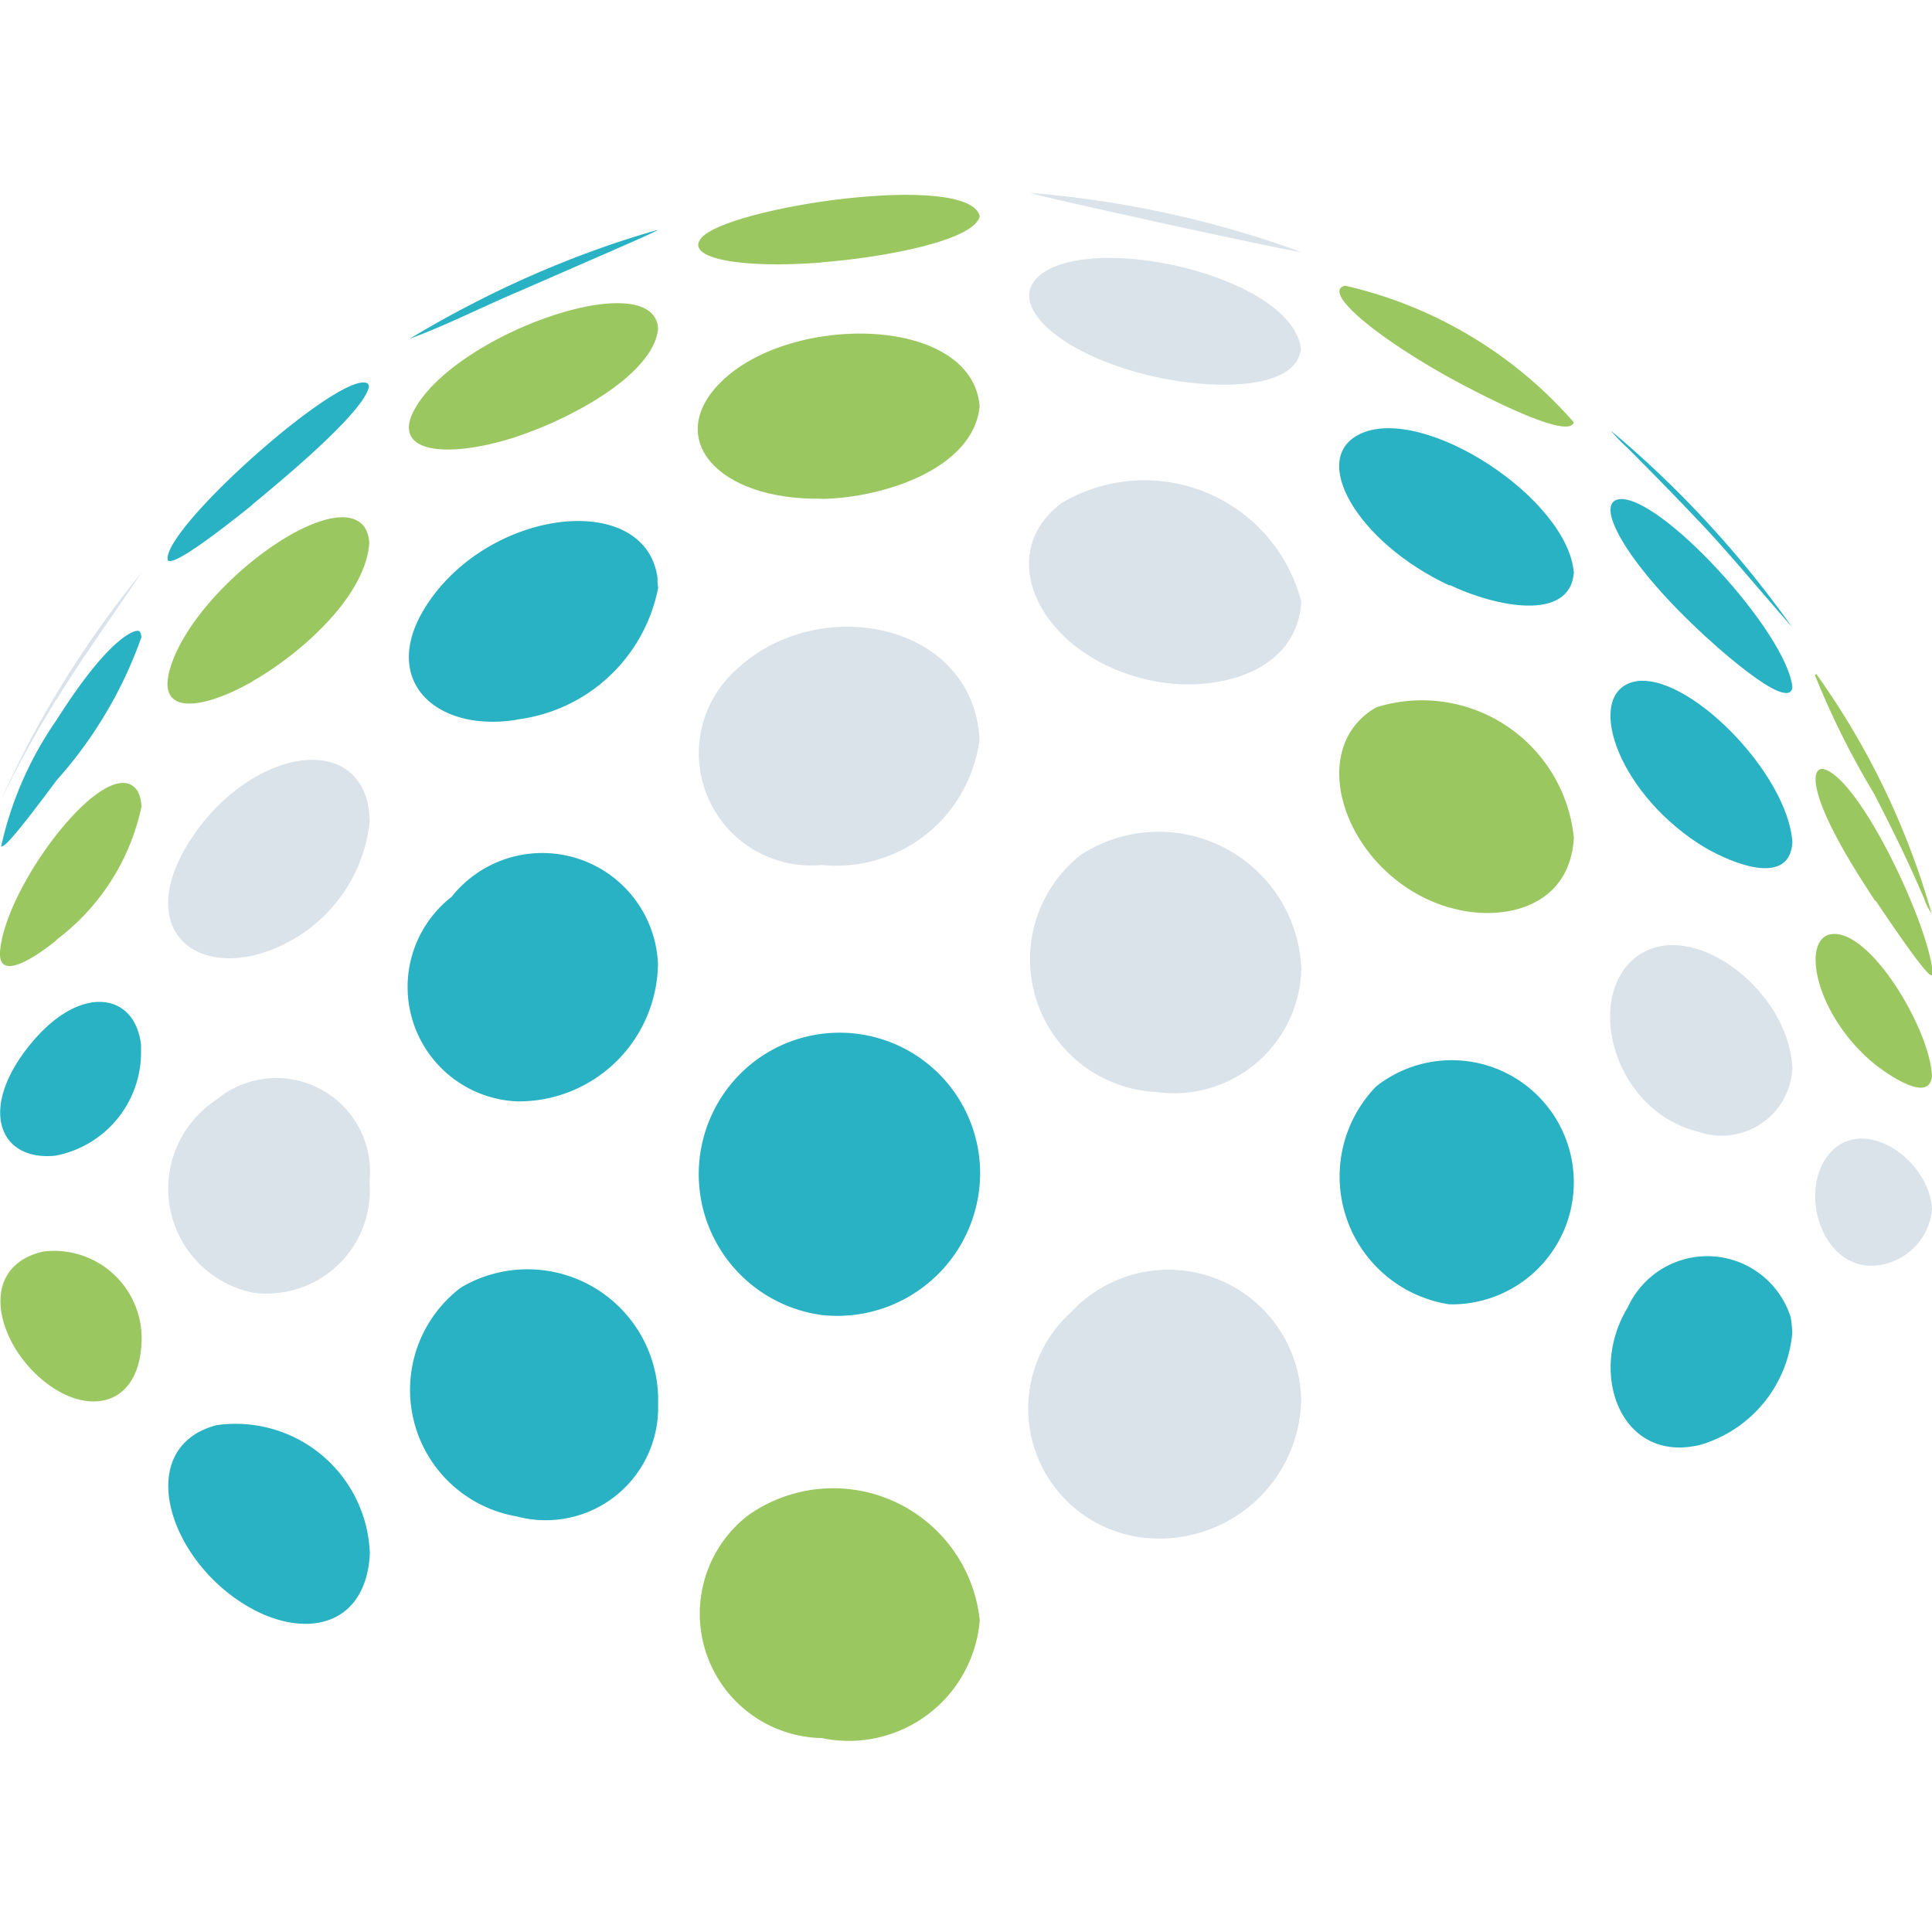 <svg xmlns="http://www.w3.org/2000/svg" xmlns:xlink="http://www.w3.org/1999/xlink" width="16" height="16" viewBox="0 0 16 16">
  <defs>
    <clipPath id="clip-datahk_service_favicon">
      <rect width="16" height="16"/>
    </clipPath>
  </defs>
  <g id="datahk_service_favicon" data-name="datahk service favicon" clip-path="url(#clip-datahk_service_favicon)">
    <g id="Group_1" data-name="Group 1" transform="translate(-22.241 -15.848)">
      <path id="Path_1" data-name="Path 1" d="M82.1,26.931c-.214-.227-.428-.443-.584-.6a1.4,1.4,0,0,1-.141-.146q.292.244.561.514a8.591,8.591,0,0,1,.858,1l.081.112,0,0c-.26-.294-.509-.6-.778-.884" transform="translate(-45.793 -6.77)" fill="#29b2c3"/>
      <path id="Path_2" data-name="Path 2" d="M82.083,29.775c-.618-.581-.859-1.05-.661-1.082.33-.053,1.393,1.1,1.439,1.557-.029.221-.7-.4-.778-.475" transform="translate(-45.776 -8.71)" fill="#29b2c3"/>
      <path id="Path_3" data-name="Path 3" d="M82.083,36.708c-.693-.452-.936-1.243-.536-1.34.43-.1,1.278.754,1.314,1.332-.028.4-.585.134-.778.008" transform="translate(-45.776 -13.874)" fill="#29b2c3"/>
      <path id="Path_4" data-name="Path 4" d="M82.074,46.611c-.73-.179-.958-1.168-.482-1.471.45-.287,1.228.3,1.26.944a.587.587,0,0,1-.778.527" transform="translate(-45.767 -21.39)" fill="#dae2ea"/>
      <path id="Path_5" data-name="Path 5" d="M82.091,58.065c-.641.145-.918-.595-.584-1.143a.724.724,0,0,1,1.349.084.964.964,0,0,1,.013.13,1.065,1.065,0,0,1-.778.93" transform="translate(-45.785 -30.248)" fill="#29b2c3"/>
      <path id="Path_6" data-name="Path 6" d="M89.366,36.138a6.954,6.954,0,0,1-.5-1l.012-.008a6.42,6.42,0,0,1,.955,1.984.477.477,0,0,1-.062-.124c-.08-.184-.19-.435-.408-.855" transform="translate(-51.595 -13.7)" fill="#9bc760"/>
      <path id="Path_7" data-name="Path 7" d="M89.38,39.7c-.606-.908-.524-1.117-.425-1.091.3.081.867,1.285.9,1.681a.067.067,0,0,1-.007.026c-.014,0-.05,0-.463-.616" transform="translate(-51.609 -16.391)" fill="#9bc760"/>
      <path id="Path_8" data-name="Path 8" d="M89.376,45.737c-.5-.406-.62-1.047-.362-1.081.32-.042.811.782.832,1.17-.017.272-.465-.086-.47-.089" transform="translate(-51.605 -21.072)" fill="#9bc760"/>
      <path id="Path_9" data-name="Path 9" d="M89.368,53.214c-.458.032-.648-.652-.362-.946s.812.076.832.481a.514.514,0,0,1-.47.465" transform="translate(-51.597 -26.885)" fill="#dae2ea"/>
      <path id="Path_10" data-name="Path 10" d="M61.091,17.682c-.269-.059-.909-.2-1.032-.236v0q.351.028.693.084a8.536,8.536,0,0,1,1.321.325q.114.038.226.079l0,0c-.079-.007-.7-.141-1.212-.252" transform="translate(-29.286)" fill="#dae2ea"/>
      <path id="Path_11" data-name="Path 11" d="M61.065,20.821c-.825-.186-1.294-.645-.9-.879.518-.3,2.043.074,2.109.648-.043.357-.766.331-1.212.23" transform="translate(-29.259 -1.852)" fill="#dae2ea"/>
      <path id="Path_12" data-name="Path 12" d="M61.058,29.669c-.922-.177-1.368-1.033-.77-1.477a1.341,1.341,0,0,1,1.983.82c-.041.606-.734.749-1.212.657" transform="translate(-29.253 -8.179)" fill="#dae2ea"/>
      <path id="Path_13" data-name="Path 13" d="M61.053,43.05a1.1,1.1,0,0,1-.613-1.964,1.182,1.182,0,0,1,1.825.947,1.055,1.055,0,0,1-1.212,1.016" transform="translate(-29.247 -18.159)" fill="#dae2ea"/>
      <path id="Path_14" data-name="Path 14" d="M61.062,59.215a1.076,1.076,0,0,1-.695-1.873,1.1,1.1,0,0,1,1.907.729,1.173,1.173,0,0,1-1.212,1.144" transform="translate(-29.257 -30.626)" fill="#dae2ea"/>
      <path id="Path_15" data-name="Path 15" d="M72.32,21.609c-.651-.363-1.054-.718-.863-.761a3.569,3.569,0,0,1,1.893,1.131c-.044.177-1.02-.365-1.03-.37" transform="translate(-38.076 -2.634)" fill="#9bc760"/>
      <path id="Path_16" data-name="Path 16" d="M72.309,27.394c-.763-.355-1.174-1.061-.732-1.259.528-.237,1.713.54,1.762,1.154-.035.409-.651.281-1.03.1" transform="translate(-38.064 -6.697)" fill="#29b2c3"/>
      <path id="Path_17" data-name="Path 17" d="M72.314,37.7c-.841-.245-1.227-1.3-.606-1.658a1.264,1.264,0,0,1,1.637,1.08c-.035.6-.623.7-1.03.577" transform="translate(-38.07 -14.336)" fill="#9bc760"/>
      <path id="Path_18" data-name="Path 18" d="M72.324,51.226a1.071,1.071,0,0,1-.606-1.805,1.011,1.011,0,1,1,.606,1.805" transform="translate(-38.08 -24.576)" fill="#29b2c3"/>
      <path id="Path_19" data-name="Path 19" d="M38.16,19.326c-.3.129-.584.273-.886.385v0q.244-.148.5-.28A8.5,8.5,0,0,1,39,18.91q.161-.053.324-.1h.005c-.068.038-.215.1-1.172.518" transform="translate(-11.641 -1.057)" fill="#29b2c3"/>
      <path id="Path_20" data-name="Path 20" d="M38.142,22.611c-.566.184-1.041.139-.848-.221.332-.618,1.894-1.175,2.014-.717a.435.435,0,0,1,.006.046c-.043.386-.742.751-1.172.891" transform="translate(-11.623 -3.146)" fill="#9bc760"/>
      <path id="Path_21" data-name="Path 21" d="M38.141,31.147c-.684.109-1.159-.346-.726-.978.535-.783,1.791-.914,1.893-.2,0,.025,0,.058.006.083a1.361,1.361,0,0,1-1.172,1.093" transform="translate(-11.622 -9.338)" fill="#29b2c3"/>
      <path id="Path_22" data-name="Path 22" d="M38.14,43.812a.948.948,0,0,1-.538-1.694.959.959,0,0,1,1.709.551,1.153,1.153,0,0,1-1.172,1.143" transform="translate(-11.621 -18.843)" fill="#29b2c3"/>
      <path id="Path_23" data-name="Path 23" d="M38.141,58.967a1.063,1.063,0,0,1-.461-1.895,1.082,1.082,0,0,1,1.633.967.931.931,0,0,1-1.172.928" transform="translate(-11.622 -30.561)" fill="#29b2c3"/>
      <path id="Path_24" data-name="Path 24" d="M48.894,18.091c-.682.053-1.131-.037-1-.2.208-.26,2.219-.559,2.309-.183-.045.2-.792.342-1.308.381" transform="translate(-19.848 -0.069)" fill="#9bc760"/>
      <path id="Path_25" data-name="Path 25" d="M48.882,23.984c-.865.014-1.308-.5-.832-.969.583-.571,2.073-.549,2.14.2-.046.518-.792.762-1.308.771" transform="translate(-19.836 -4.006)" fill="#9bc760"/>
      <path id="Path_26" data-name="Path 26" d="M48.877,35.35a.929.929,0,0,1-.694-1.63c.674-.62,1.943-.383,2,.588a1.194,1.194,0,0,1-1.308,1.042" transform="translate(-19.83 -12.339)" fill="#dae2ea"/>
      <path id="Path_27" data-name="Path 27" d="M48.9,50.624a1.177,1.177,0,0,1-.614-2.058,1.164,1.164,0,0,1,1.922.88A1.184,1.184,0,0,1,48.9,50.624" transform="translate(-19.85 -23.885)" fill="#29b2c3"/>
      <path id="Path_28" data-name="Path 28" d="M48.883,67.092a1.03,1.03,0,0,1-.614-1.842,1.22,1.22,0,0,1,1.922.867,1.088,1.088,0,0,1-1.308.975" transform="translate(-19.836 -36.85)" fill="#9bc760"/>
      <path id="Path_29" data-name="Path 29" d="M22.714,32.428c-.229.375-.349.612-.464.842h0q.1-.217.207-.428a8.567,8.567,0,0,1,.7-1.125q.127-.173.262-.339l0,0c-.234.353-.485.693-.705,1.054" transform="translate(-0.006 -10.788)" fill="#dae2ea"/>
      <path id="Path_30" data-name="Path 30" d="M22.714,34.774c-.4.537-.431.541-.457.545a2.953,2.953,0,0,1,.457-1.045c.479-.755.672-.742.674-.742.025,0,.028.03.031.053a3.545,3.545,0,0,1-.706,1.189" transform="translate(-0.007 -12.46)" fill="#29b2c3"/>
      <path id="Path_31" data-name="Path 31" d="M22.707,40.416c-.117.095-.5.381-.464.074.062-.569.91-1.661,1.138-1.31a.285.285,0,0,1,.031.132,1.861,1.861,0,0,1-.705,1.1" transform="translate(0 -16.78)" fill="#9bc760"/>
      <path id="Path_32" data-name="Path 32" d="M22.713,48.422c-.472.054-.657-.388-.207-.931.414-.5.863-.414.909.016,0,.021,0,.049,0,.07a.871.871,0,0,1-.705.845" transform="translate(-0.006 -23.004)" fill="#29b2c3"/>
      <path id="Path_33" data-name="Path 33" d="M22.728,57.4c-.469-.286-.7-1.006-.11-1.145a.725.725,0,0,1,.816.759c-.025.49-.385.582-.705.386" transform="translate(-0.021 -30.042)" fill="#9bc760"/>
      <path id="Path_34" data-name="Path 34" d="M29.1,25.429c-.623.5-.679.472-.7.461-.067-.243,1.411-1.562,1.647-1.47.01,0,.016.019.019.029-.04.216-.752.8-.969.98" transform="translate(-4.769 -5.4)" fill="#29b2c3"/>
      <path id="Path_35" data-name="Path 35" d="M29.094,30.725c-.412.233-.781.279-.687-.084.174-.67,1.35-1.543,1.614-1.2a.261.261,0,0,1,.042.141c-.036.456-.6.933-.969,1.141" transform="translate(-4.764 -9.232)" fill="#9bc760"/>
      <path id="Path_36" data-name="Path 36" d="M29.1,39.887c-.568.124-.932-.291-.531-.934.457-.733,1.329-.933,1.481-.339a.911.911,0,0,1,.019.158,1.281,1.281,0,0,1-.969,1.115" transform="translate(-4.766 -16.125)" fill="#dae2ea"/>
      <path id="Path_37" data-name="Path 37" d="M29.106,51.731a.879.879,0,0,1-.3-1.594.776.776,0,0,1,1.271.677.855.855,0,0,1-.969.918" transform="translate(-4.776 -25.179)" fill="#dae2ea"/>
      <path id="Path_38" data-name="Path 38" d="M29.1,64.122c-.7-.378-1-1.337-.3-1.523a1.112,1.112,0,0,1,1.271,1.066c-.033.594-.518.7-.969.458" transform="translate(-4.767 -34.948)" fill="#29b2c3"/>
    </g>
  </g>
</svg>
